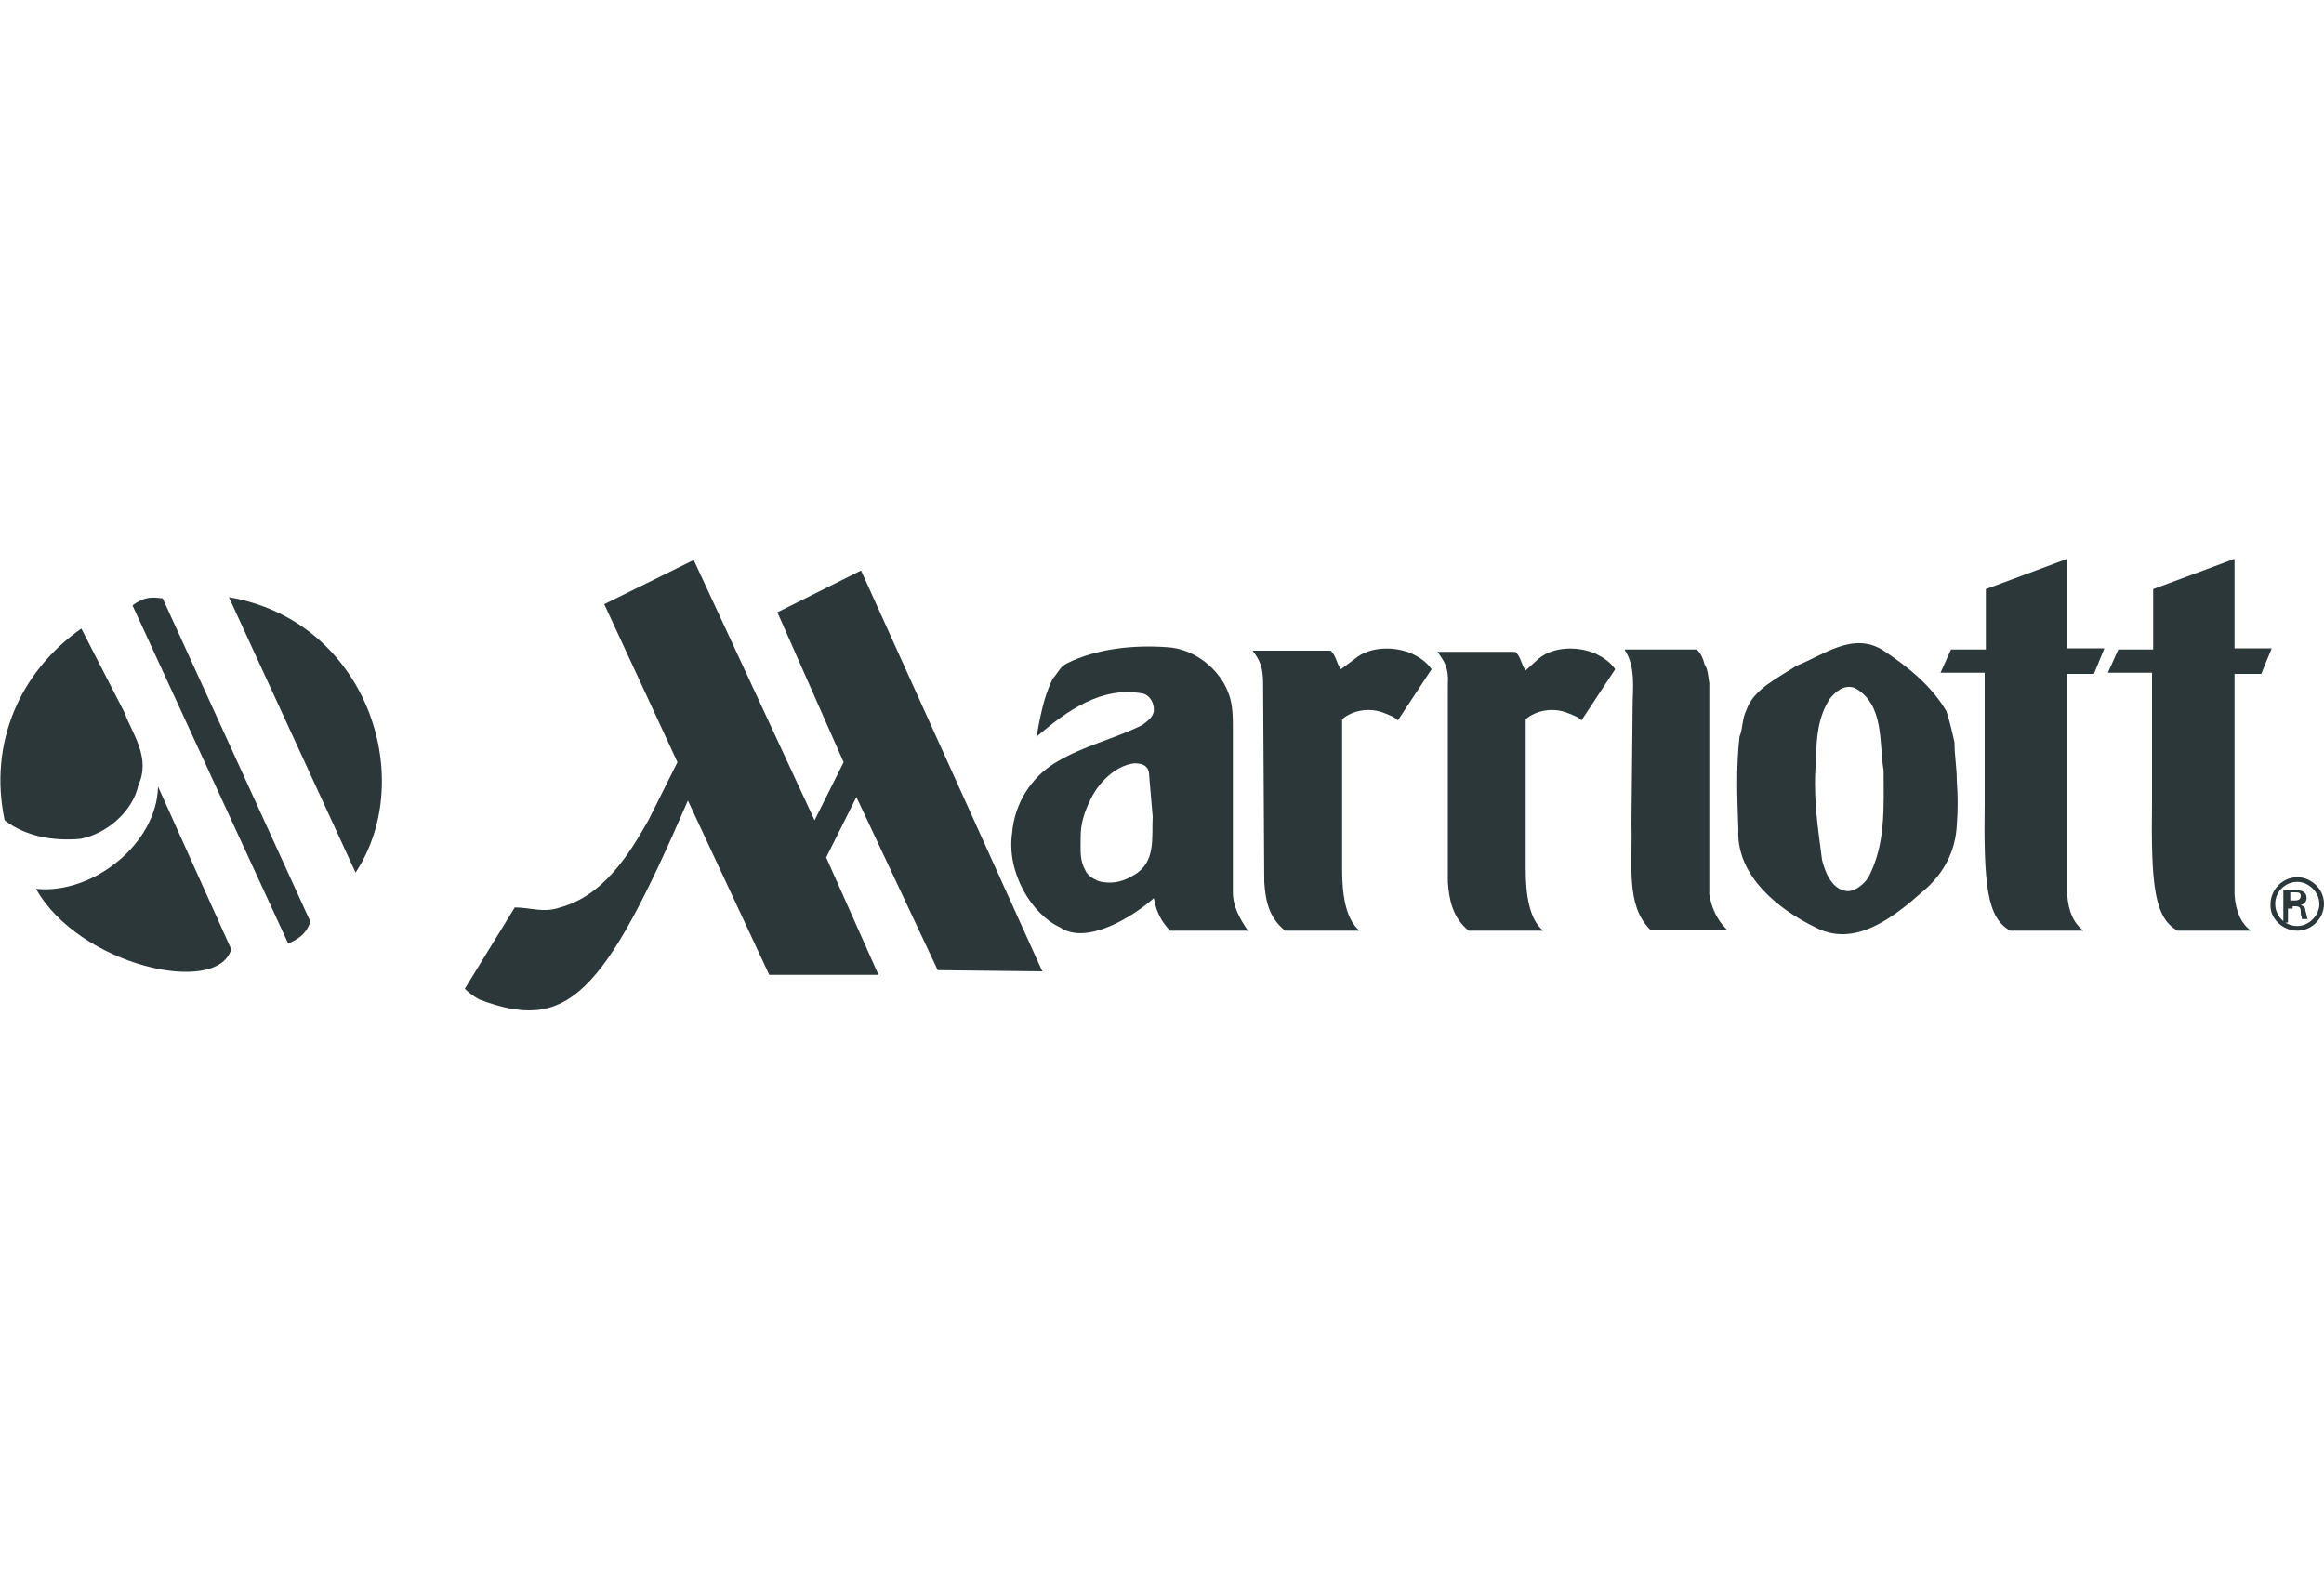 <?xml version="1.0" encoding="utf-8"?>
<!-- Generator: Adobe Illustrator 19.2.1, SVG Export Plug-In . SVG Version: 6.00 Build 0)  -->
<svg version="1.1" id="Layer_1" xmlns="http://www.w3.org/2000/svg" xmlns:xlink="http://www.w3.org/1999/xlink" x="0px" y="0px"
	 viewBox="0 0 200 135" style="enable-background:new 0 0 200 135;" xml:space="preserve">
<style type="text/css">
	.st0{fill:#2C3739;}
</style>
<g id="marriott">
	<g>
		<path class="st0" d="M187.4,80.1c-2-1.1-2.3-3.9-2.2-11.2v-11h-3.8l0.9-2h3v-5.2l7-2.6v7.7h3.2l-0.9,2.2h-2.3v19
			c0.1,1.5,0.6,2.5,1.4,3.1H187.4z"/>
		<path class="st0" d="M10.7,61.3c0.7,1.9,2.3,3.9,1.2,6.3c-0.5,2.3-2.8,4.2-5,4.6c-2.3,0.2-4.7-0.2-6.5-1.6C-1,64,1.7,57.8,7,54.1
			L10.7,61.3z"/>
	</g>
	<g>
		<path class="st0" d="M19.9,81.7c-1.2,4.1-13.1,1.4-16.8-5.2C8,77,13.5,72.6,13.6,67.7L19.9,81.7z"/>
		<path class="st0" d="M24.8,81.2c0.5-0.2,1.6-0.7,1.9-1.9L14,51.5c-0.9-0.1-1.5-0.2-2.6,0.6L24.8,81.2z"/>
		<path class="st0" d="M30.6,75.1c5.4-8.2,0.9-21.7-10.9-23.7L30.6,75.1z"/>
		<path class="st0" d="M132.4,56.7c1.3-1.1,3.5-1.1,5-0.4c0.6,0.3,1.2,0.7,1.6,1.3l-2.9,4.4c-0.3-0.3-0.6-0.4-1.1-0.6
			c-1.4-0.6-2.9-0.2-3.7,0.5v12.9c0,2.2,0.3,4.3,1.5,5.3h-6.4c-1.4-1.1-1.7-2.7-1.8-4.2V58.9c0.1-1.4-0.3-2-0.9-2.8h6.7
			c0.5,0.4,0.5,1.1,0.9,1.6L132.4,56.7z"/>
		<path class="st0" d="M140.5,60.9c0-1.6,0.3-3.5-0.7-5h6.2c0.4,0.3,0.6,0.9,0.7,1.3c0.3,0.4,0.3,1.1,0.4,1.6V77
			c0.2,1.1,0.6,2.1,1.5,3H142c-2.1-2.1-1.5-5.5-1.6-9.1L140.5,60.9z"/>
		<path class="st0" d="M150.3,61.1c0.6-1.8,2.8-2.8,4.3-3.8c2.3-0.9,4.9-3,7.5-1.3c2.1,1.4,4.1,3,5.4,5.2c0.3,0.9,0.5,1.8,0.7,2.7
			c0,1.2,0.2,2.1,0.2,3.3c0.1,1.3,0.1,2.5,0,3.8c-0.1,2.2-1.1,4.2-2.9,5.7c-2.6,2.3-5.9,4.9-9.3,3.1c-3.1-1.5-6.8-4.4-6.6-8.4
			c-0.1-2.9-0.2-5.3,0.1-8C150,62.7,149.9,61.9,150.3,61.1 M156.8,74c0.3,1.2,0.9,2.6,2.2,2.7c0.7,0,1.4-0.6,1.8-1.2
			c1.5-2.9,1.3-6,1.3-9.2c-0.4-2.3,0.1-5.7-2.5-7.1c-0.9-0.3-1.6,0.3-2.1,0.9c-1,1.5-1.2,3.3-1.2,5.2C156,68.4,156.4,70.9,156.8,74"
			/>
		<path class="st0" d="M173,80.1c-2-1.1-2.3-3.9-2.2-11.2v-11H167l0.9-2h3v-5.2l7-2.6v7.7h3.2l-0.9,2.2h-2.3v19
			c0.1,1.5,0.6,2.5,1.4,3.1H173z"/>
		<path class="st0" d="M108.7,58.8c0-1.4-0.3-2-0.9-2.8h6.7c0.5,0.4,0.5,1.1,0.9,1.6l1.2-0.9c1.3-1.1,3.5-1.1,5-0.4
			c0.6,0.3,1.2,0.7,1.6,1.3l-2.9,4.4c-0.3-0.3-0.6-0.4-1.1-0.6c-1.4-0.6-2.9-0.2-3.7,0.5v12.9c0,2.2,0.3,4.3,1.5,5.3h-6.4
			c-1.4-1.1-1.7-2.6-1.8-4.2L108.7,58.8z"/>
		<path class="st0" d="M58.3,65.6l-2.5,5c-1.7,3-3.9,6.5-7.6,7.5c-1.4,0.5-2.6,0-3.9,0l-4.3,7c0.3,0.3,0.7,0.6,1.2,0.9
			c7.6,2.9,10.7-0.2,18-17.1l7,15h9.4l-4.5-10.1l2.6-5.2l7,14.9l9,0.1L74.1,49.1l-7.2,3.6l5.7,12.9l-2.5,5L59.7,48.2L52,52
			L58.3,65.6z"/>
		<path class="st0" d="M87.1,71.7c0.2-2.5,1.6-4.8,3.8-6.1c2.3-1.4,5-2,7.4-3.2c0.4-0.3,1-0.7,1-1.3c0-0.6-0.3-1.2-0.9-1.4
			c-3.6-0.7-6.6,1.5-9.2,3.7c0.3-1.6,0.6-3.4,1.4-5c0.4-0.4,0.6-1,1.2-1.3c2.6-1.3,5.8-1.6,8.6-1.4c2.3,0.1,4.5,1.8,5.3,3.9
			c0.4,1,0.4,2.1,0.4,3.2v14c0,1.2,0.6,2.3,1.3,3.3h-6.7c-0.7-0.7-1.2-1.6-1.4-2.8c-1.8,1.6-5.8,4.1-8.1,2.5
			C88.8,78.7,86.6,75.1,87.1,71.7 M98.9,66.8c0-1-0.7-1.1-1.3-1.1c-1.6,0.2-3,1.6-3.7,3c-0.6,1.2-0.9,2.2-0.9,3.3
			c0,1.2-0.1,2,0.4,2.9c0.2,0.5,0.9,0.9,1.4,1c1.1,0.2,2-0.1,2.8-0.6c1.9-1.1,1.5-3.2,1.6-5L98.9,66.8z"/>
		<path class="st0" d="M197.7,79.7c-1.1,0-1.9-0.9-1.9-1.9c0-1.1,0.9-1.9,1.9-1.9s1.9,0.9,1.9,1.9C199.6,78.8,198.7,79.7,197.7,79.7
			 M197.7,80.1c1.3,0,2.3-1.1,2.3-2.3c0-1.3-1.1-2.3-2.3-2.3c-1.3,0-2.3,1.1-2.3,2.3C195.3,79,196.4,80.1,197.7,80.1 M197.5,78
			c0.1,0,0.3,0,0.4,0.1c0.1,0.1,0.1,0.3,0.1,0.5s0.1,0.3,0.1,0.5h0.5c-0.1-0.2-0.1-0.5-0.2-0.7c0-0.3-0.1-0.4-0.4-0.5l0,0
			c0.3-0.1,0.5-0.3,0.5-0.6c0-0.6-0.5-0.7-1.1-0.7h-0.9v2.8h0.4v-1.2h0.4V78z M197.1,77.5v-0.7h0.5c0.3,0,0.4,0.1,0.4,0.3
			c0,0.2-0.1,0.4-0.5,0.4C197.5,77.5,197.1,77.5,197.1,77.5z"/>
	</g>
</g>
</svg>
